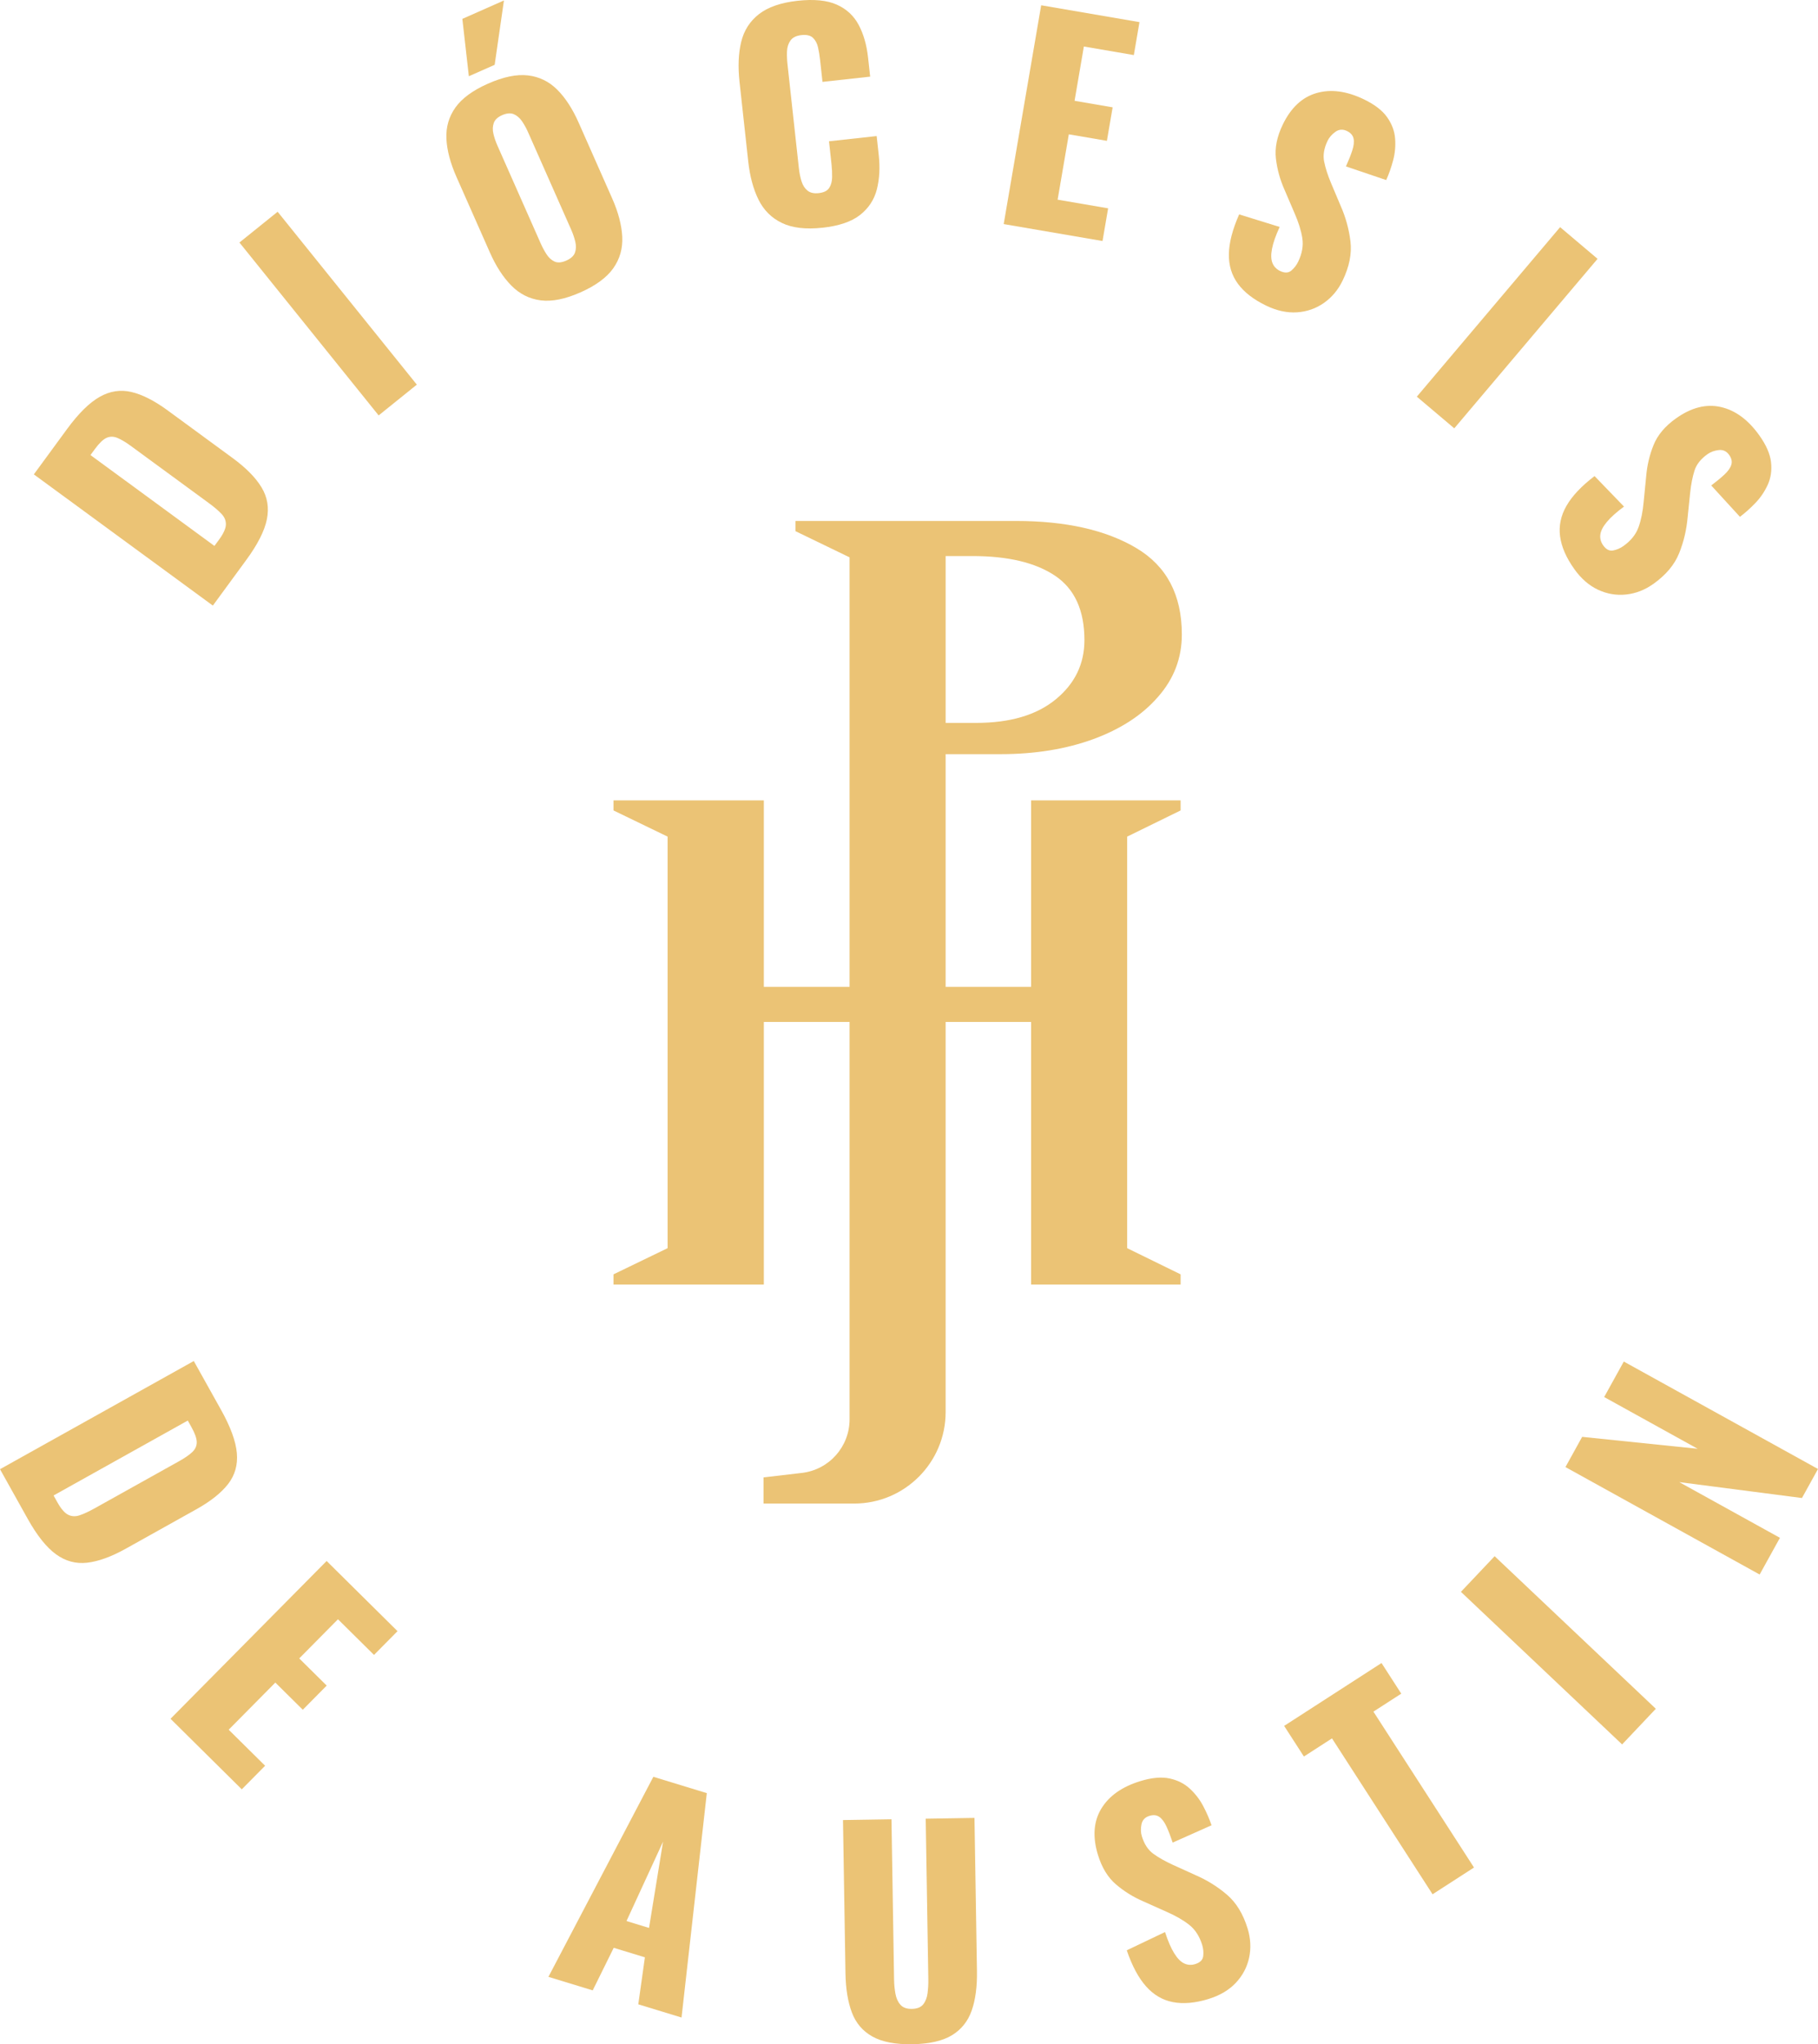 <svg xmlns="http://www.w3.org/2000/svg" id="Layer_1" viewBox="0 0 1779.14 2000"><path d="M925.43,544.01v163.24h29.91c33.22,0,59.19-7.69,77.88-23.06,18.7-15.36,28.03-34.67,28.03-57.94,0-29.07-9.55-50.04-28.66-62.93-19.11-12.86-46.11-19.31-80.99-19.31h-26.17ZM747.23,1471.03v-25.61l37.54-4.39c26.59-3.11,46.64-25.64,46.64-52.41v-843.34l-52.95-25.61v-10h215.53c49.04,0,88.4,8.9,118.07,26.55,29.67,17.65,44.51,45.76,44.51,84.49,0,23.27-7.81,43.57-23.43,61.22-15.46,17.8-36.55,31.39-63.25,41.23-26.55,9.68-56.85,14.68-90.9,14.68h-53.57v643.63c0,49.46-40.09,89.55-89.55,89.55h-88.65.01Z" fill="#ebc375" stroke-width="0"></path><path d="M1155.38,792.9v-9.84h-146.34v182.42h-261.53v-182.42h-147.12v9.84l52.95,25.62v402.63l-52.95,25.61v9.99h147.12v-256.92h261.53v256.92h146.34v-9.99l-52.32-25.61v-402.63l52.32-25.62Z" fill="#ebc375" stroke-width="0"></path><path d="M208.31,592.48L33.12,464.11l32.49-44.33c11.2-15.28,21.82-25.77,31.87-31.48,10.06-5.71,20.43-7.31,31.11-4.8s22.51,8.52,35.49,18.03l63.58,46.59c13.12,9.62,22.56,19.19,28.31,28.73,5.76,9.54,7.49,19.95,5.2,31.24-2.29,11.29-8.98,24.5-20.07,39.63l-32.8,44.77h0ZM209.86,534.11l4.44-6.05c4.33-5.91,6.58-10.8,6.75-14.66s-1.24-7.39-4.22-10.57-7.07-6.68-12.26-10.48l-76.34-55.94c-5.19-3.81-9.66-6.47-13.42-8-3.75-1.53-7.3-1.53-10.64.01s-7.13,5.2-11.35,10.96l-4.28,5.83,121.33,88.91h-.01Z" fill="#ebc375" stroke-width="0"></path><path d="M370.55,406.42l-136.23-169.15,37.38-30.1,136.23,169.15-37.38,30.1Z" fill="#ebc375" stroke-width="0"></path><path d="M567.95,286.08c-14.87,6.59-27.8,9.17-38.78,7.78-10.98-1.4-20.52-6.17-28.61-14.32-8.1-8.14-15.15-19-21.15-32.56l-32.66-73.8c-6.08-13.73-9.37-26.26-9.88-37.56-.5-11.31,2.43-21.45,8.82-30.44,6.39-8.99,17.01-16.77,31.89-23.35,15.04-6.65,28.07-9.34,39.09-8.06,11.02,1.29,20.55,5.91,28.58,13.89,8.03,7.99,15.08,18.84,21.15,32.58l32.66,73.8c6.01,13.57,9.29,26.09,9.88,37.56.57,11.47-2.35,21.76-8.78,30.86-6.43,9.1-17.17,16.98-32.21,23.63h0ZM458.83,74.59l-6.36-56.12L493.17.46l-9.08,62.96-25.26,11.17h0ZM554.17,254.95c4.57-2.03,7.42-4.65,8.54-7.89,1.11-3.22,1.2-6.78.26-10.66s-2.24-7.71-3.9-11.48l-42.32-95.62c-1.74-3.92-3.71-7.49-5.92-10.71s-4.89-5.52-8.02-6.87c-3.14-1.34-7-1.01-11.57,1.02-4.26,1.89-6.93,4.43-8.05,7.67-1.11,3.22-1.22,6.74-.31,10.55.9,3.8,2.22,7.66,3.96,11.58l42.31,95.62c1.67,3.77,3.58,7.33,5.75,10.66,2.16,3.34,4.77,5.71,7.83,7.08,3.05,1.39,6.87,1.07,11.45-.96h-.01Z" fill="#ebc375" stroke-width="0"></path><path d="M804.89,222.79c-16.35,1.78-29.6.23-39.76-4.69-10.16-4.9-17.78-12.52-22.87-22.84-5.08-10.32-8.43-22.77-10.02-37.34l-8.53-77.83c-1.63-14.93-1.08-27.98,1.65-39.16,2.73-11.17,8.52-20.22,17.39-27.12,8.86-6.9,21.47-11.25,37.82-13.05,15.99-1.75,28.76-.5,38.31,3.77,9.54,4.26,16.7,10.89,21.47,19.9,4.77,9.01,7.82,19.64,9.16,31.9l2.04,18.65-46.65,5.12-2.36-21.59c-.47-4.27-1.14-8.33-2.01-12.19s-2.51-6.96-4.93-9.3c-2.41-2.34-6.2-3.24-11.35-2.68-4.97.55-8.52,2.29-10.62,5.21-2.11,2.93-3.26,6.43-3.44,10.5s-.03,8.32.46,12.77l11.12,101.55c.52,4.79,1.41,9.15,2.64,13.06s3.18,6.93,5.85,9.07c2.66,2.14,6.3,2.96,10.92,2.45,4.97-.55,8.39-2.23,10.24-5.03,1.85-2.82,2.82-6.29,2.9-10.43s-.11-8.36-.57-12.61l-2.48-22.66,46.65-5.11,2.04,18.66c1.34,12.26.72,23.43-1.86,33.52-2.58,10.08-8.06,18.41-16.42,25-8.36,6.57-20.63,10.75-36.79,12.52v-.02Z" fill="#ebc375" stroke-width="0"></path><path d="M982.24,219.21L1018.92,5.16l96.2,16.49-5.52,32.23-48.9-8.37-9.1,53.11,37.26,6.4-5.62,32.77-37.26-6.38-10.96,63.95,49.42,8.46-5.48,31.98-96.73-16.57v-.02Z" fill="#ebc375" stroke-width="0"></path><path d="M1239.01,298.96c-12.24-5.9-21.42-13.01-27.53-21.31-6.11-8.31-9.07-18.01-8.87-29.14.2-11.11,3.55-24.04,10.06-38.75l39.63,12.27c-3.88,8.45-6.38,15.58-7.49,21.39-1.12,5.81-.97,10.45.44,13.9,1.4,3.47,3.88,6.04,7.42,7.76,4.51,2.17,8.19,2.05,11.03-.34,2.84-2.4,5.08-5.29,6.71-8.66,3.89-8.05,5.24-15.78,4.05-23.21-1.18-7.41-3.72-15.53-7.61-24.36l-9.8-22.88c-4.38-9.85-7.18-19.99-8.41-30.4-1.23-10.42.99-21.5,6.66-33.25,8-16.59,19.02-26.89,33.08-30.93,14.05-4.04,29.53-1.99,46.44,6.17,10.47,5.06,18.02,10.88,22.68,17.49,4.65,6.61,7.24,13.57,7.79,20.88.54,7.3-.11,14.43-1.97,21.36-1.86,6.94-4.11,13.35-6.74,19.22l-39.4-13.35c2.63-5.87,4.69-11.07,6.19-15.62,1.49-4.54,1.92-8.4,1.27-11.58-.65-3.2-2.82-5.68-6.52-7.47-4.03-1.95-7.78-1.67-11.26.82s-6.04,5.43-7.67,8.8c-3.49,7.25-4.62,14-3.37,20.26s3.48,13.25,6.71,20.96l9.31,22.05c5.04,11.35,8.28,23.05,9.73,35.06,1.45,12-1.08,24.78-7.61,38.3-4.43,9.19-10.54,16.5-18.34,21.96-7.8,5.48-16.57,8.54-26.31,9.2-9.75.65-19.85-1.54-30.31-6.59h.01Z" fill="#ebc375" stroke-width="0"></path><path d="M1386.54,388.08l140.23-165.85,36.65,31-140.23,165.83-36.65-30.98Z" fill="#ebc375" stroke-width="0"></path><path d="M1540.58,556.64c-7.88-11.07-12.5-21.71-13.86-31.94s.73-20.17,6.26-29.81c5.52-9.64,14.69-19.35,27.49-29.11l28.82,29.84c-7.47,5.53-13.09,10.57-16.87,15.13-3.78,4.56-5.88,8.69-6.31,12.4s.5,7.16,2.78,10.37c2.9,4.08,6.18,5.75,9.83,5.02,3.64-.74,7-2.19,10.06-4.37,7.28-5.19,12.19-11.31,14.72-18.38,2.54-7.07,4.22-15.42,5.06-25.01l2.43-24.78c.91-10.74,3.33-20.97,7.27-30.69,3.94-9.72,11.22-18.37,21.86-25.94,14.99-10.68,29.62-14.41,43.88-11.17,14.26,3.22,26.84,12.49,37.73,27.77,6.74,9.47,10.55,18.21,11.45,26.24.89,8.04-.18,15.38-3.22,22.05-3.04,6.66-7.05,12.59-12.03,17.77-4.97,5.2-10.03,9.72-15.17,13.61l-28.1-30.68c5.14-3.89,9.45-7.45,12.95-10.7,3.49-3.26,5.73-6.45,6.7-9.54.97-3.11.26-6.34-2.12-9.68-2.59-3.64-6.02-5.21-10.27-4.71-4.25.51-7.9,1.85-10.96,4.03-6.55,4.66-10.79,10.04-12.71,16.13-1.92,6.09-3.33,13.29-4.21,21.59l-2.46,23.81c-1.06,12.38-3.84,24.18-8.36,35.42-4.51,11.22-12.89,21.19-25.12,29.9-8.29,5.91-17.18,9.39-26.65,10.42s-18.63-.51-27.49-4.61c-8.85-4.13-16.66-10.92-23.4-20.37h.02Z" fill="#ebc375" stroke-width="0"></path><path d="M0,1437.4l189.65-105.84,26.79,48c9.23,16.54,14.35,30.58,15.35,42.09,1,11.52-1.86,21.61-8.59,30.28-6.73,8.66-17.12,16.92-31.17,24.75l-68.83,38.42c-14.2,7.92-26.84,12.52-37.91,13.78-11.06,1.26-21.25-1.5-30.56-8.28-9.31-6.78-18.54-18.36-27.68-34.75L0,1437.39h0ZM52.42,1463.11l3.66,6.55c3.57,6.41,7.08,10.48,10.52,12.26,3.44,1.76,7.23,1.95,11.37.56,4.13-1.39,9.01-3.66,14.63-6.79l82.66-46.12c5.62-3.13,9.9-6.1,12.86-8.87,2.95-2.78,4.43-6,4.42-9.68s-1.76-8.65-5.24-14.89l-3.53-6.32-131.35,73.3h0Z" fill="#ebc375" stroke-width="0"></path><path d="M166.88,1681.57l152.77-154.37,69.37,68.65-23.01,23.25-35.26-34.89-37.91,38.31,26.87,26.59-23.39,23.63-26.87-26.59-45.65,46.12,35.64,35.26-22.82,23.07-69.76-69.04h.02Z" fill="#ebc375" stroke-width="0"></path><path d="M536.7,1934.06l102.69-195.72,52.31,15.98-24.73,219.54-42.32-12.93,6.47-45.97-30.51-9.31-20.57,41.65-43.34-13.24h0ZM613.1,1879.46l22.05,6.74,13.73-84.4-35.78,77.66Z" fill="#ebc375" stroke-width="0"></path><path d="M892.89,1999.98c-16.63.27-29.67-2.24-39.14-7.54s-16.17-13.15-20.09-23.54c-3.92-10.4-6.01-23.19-6.26-38.37l-2.43-149.87,47.45-.76,2.55,157.09c.08,4.47.5,8.94,1.29,13.39.78,4.46,2.41,8.1,4.87,10.92s6.19,4.19,11.2,4.1c5.18-.08,8.91-1.57,11.19-4.47,2.27-2.89,3.69-6.57,4.24-11.06.55-4.47.8-8.96.72-13.42l-2.55-157.11,47.72-.78,2.43,149.87c.25,15.19-1.47,28.04-5.14,38.56-3.68,10.51-10.12,18.57-19.31,24.18-9.21,5.59-22.12,8.54-38.74,8.8h0Z" fill="#ebc375" stroke-width="0"></path><path d="M1182.54,1955.77c-12.99,3.96-24.56,4.97-34.68,3.01-10.13-1.95-18.89-7.08-26.28-15.39-7.4-8.29-13.7-20.07-18.9-35.3l37.44-17.87c2.88,8.84,5.89,15.78,9.01,20.8,3.12,5.03,6.38,8.33,9.76,9.92,3.38,1.58,6.95,1.8,10.71.65,4.78-1.45,7.41-4.04,7.88-7.72.46-3.69.14-7.34-.96-10.93-2.61-8.55-6.86-15.15-12.77-19.8-5.9-4.64-13.27-8.88-22.1-12.73l-22.73-10.17c-9.9-4.27-18.83-9.82-26.8-16.64s-13.85-16.47-17.66-28.96c-5.37-17.61-4.27-32.65,3.32-45.16,7.59-12.5,20.36-21.48,38.31-26.96,11.12-3.39,20.62-4.23,28.52-2.54s14.53,5.06,19.89,10.05c5.35,4.99,9.71,10.68,13.05,17.05,3.34,6.36,6.04,12.59,8.09,18.69l-38.01,16.93c-2.05-6.1-4.06-11.34-6.05-15.68s-4.29-7.48-6.92-9.38c-2.64-1.91-5.92-2.27-9.85-1.06-4.27,1.3-6.85,4.05-7.72,8.24-.87,4.18-.76,8.08.34,11.67,2.35,7.69,6.1,13.42,11.26,17.16,5.17,3.76,11.54,7.36,19.15,10.84l21.8,9.89c11.41,4.93,21.72,11.31,30.93,19.16,9.22,7.83,16.01,18.94,20.4,33.3,2.97,9.75,3.45,19.28,1.43,28.58-2.02,9.31-6.39,17.5-13.1,24.6s-15.63,12.34-26.74,15.73l-.02.02Z" fill="#ebc375" stroke-width="0"></path><path d="M1401.95,1853.27l-98.43-152.52-27.49,17.75-19.34-29.96,95.3-61.51,19.33,29.96-27.26,17.59,98.43,152.52-40.55,26.17h.01Z" fill="#ebc375" stroke-width="0"></path><path d="M1587.45,1706.66l-157.75-149.28,32.99-34.86,157.75,149.27-32.99,34.87Z" fill="#ebc375" stroke-width="0"></path><path d="M1722.04,1540.44l-190.05-105.12,16.35-29.57,113.05,11.67-91.51-50.62,19.21-34.73,190.05,105.12-15.7,28.4-120.09-15.56,98.54,54.5-19.85,35.9h0Z" fill="#ebc375" stroke-width="0"></path></svg>